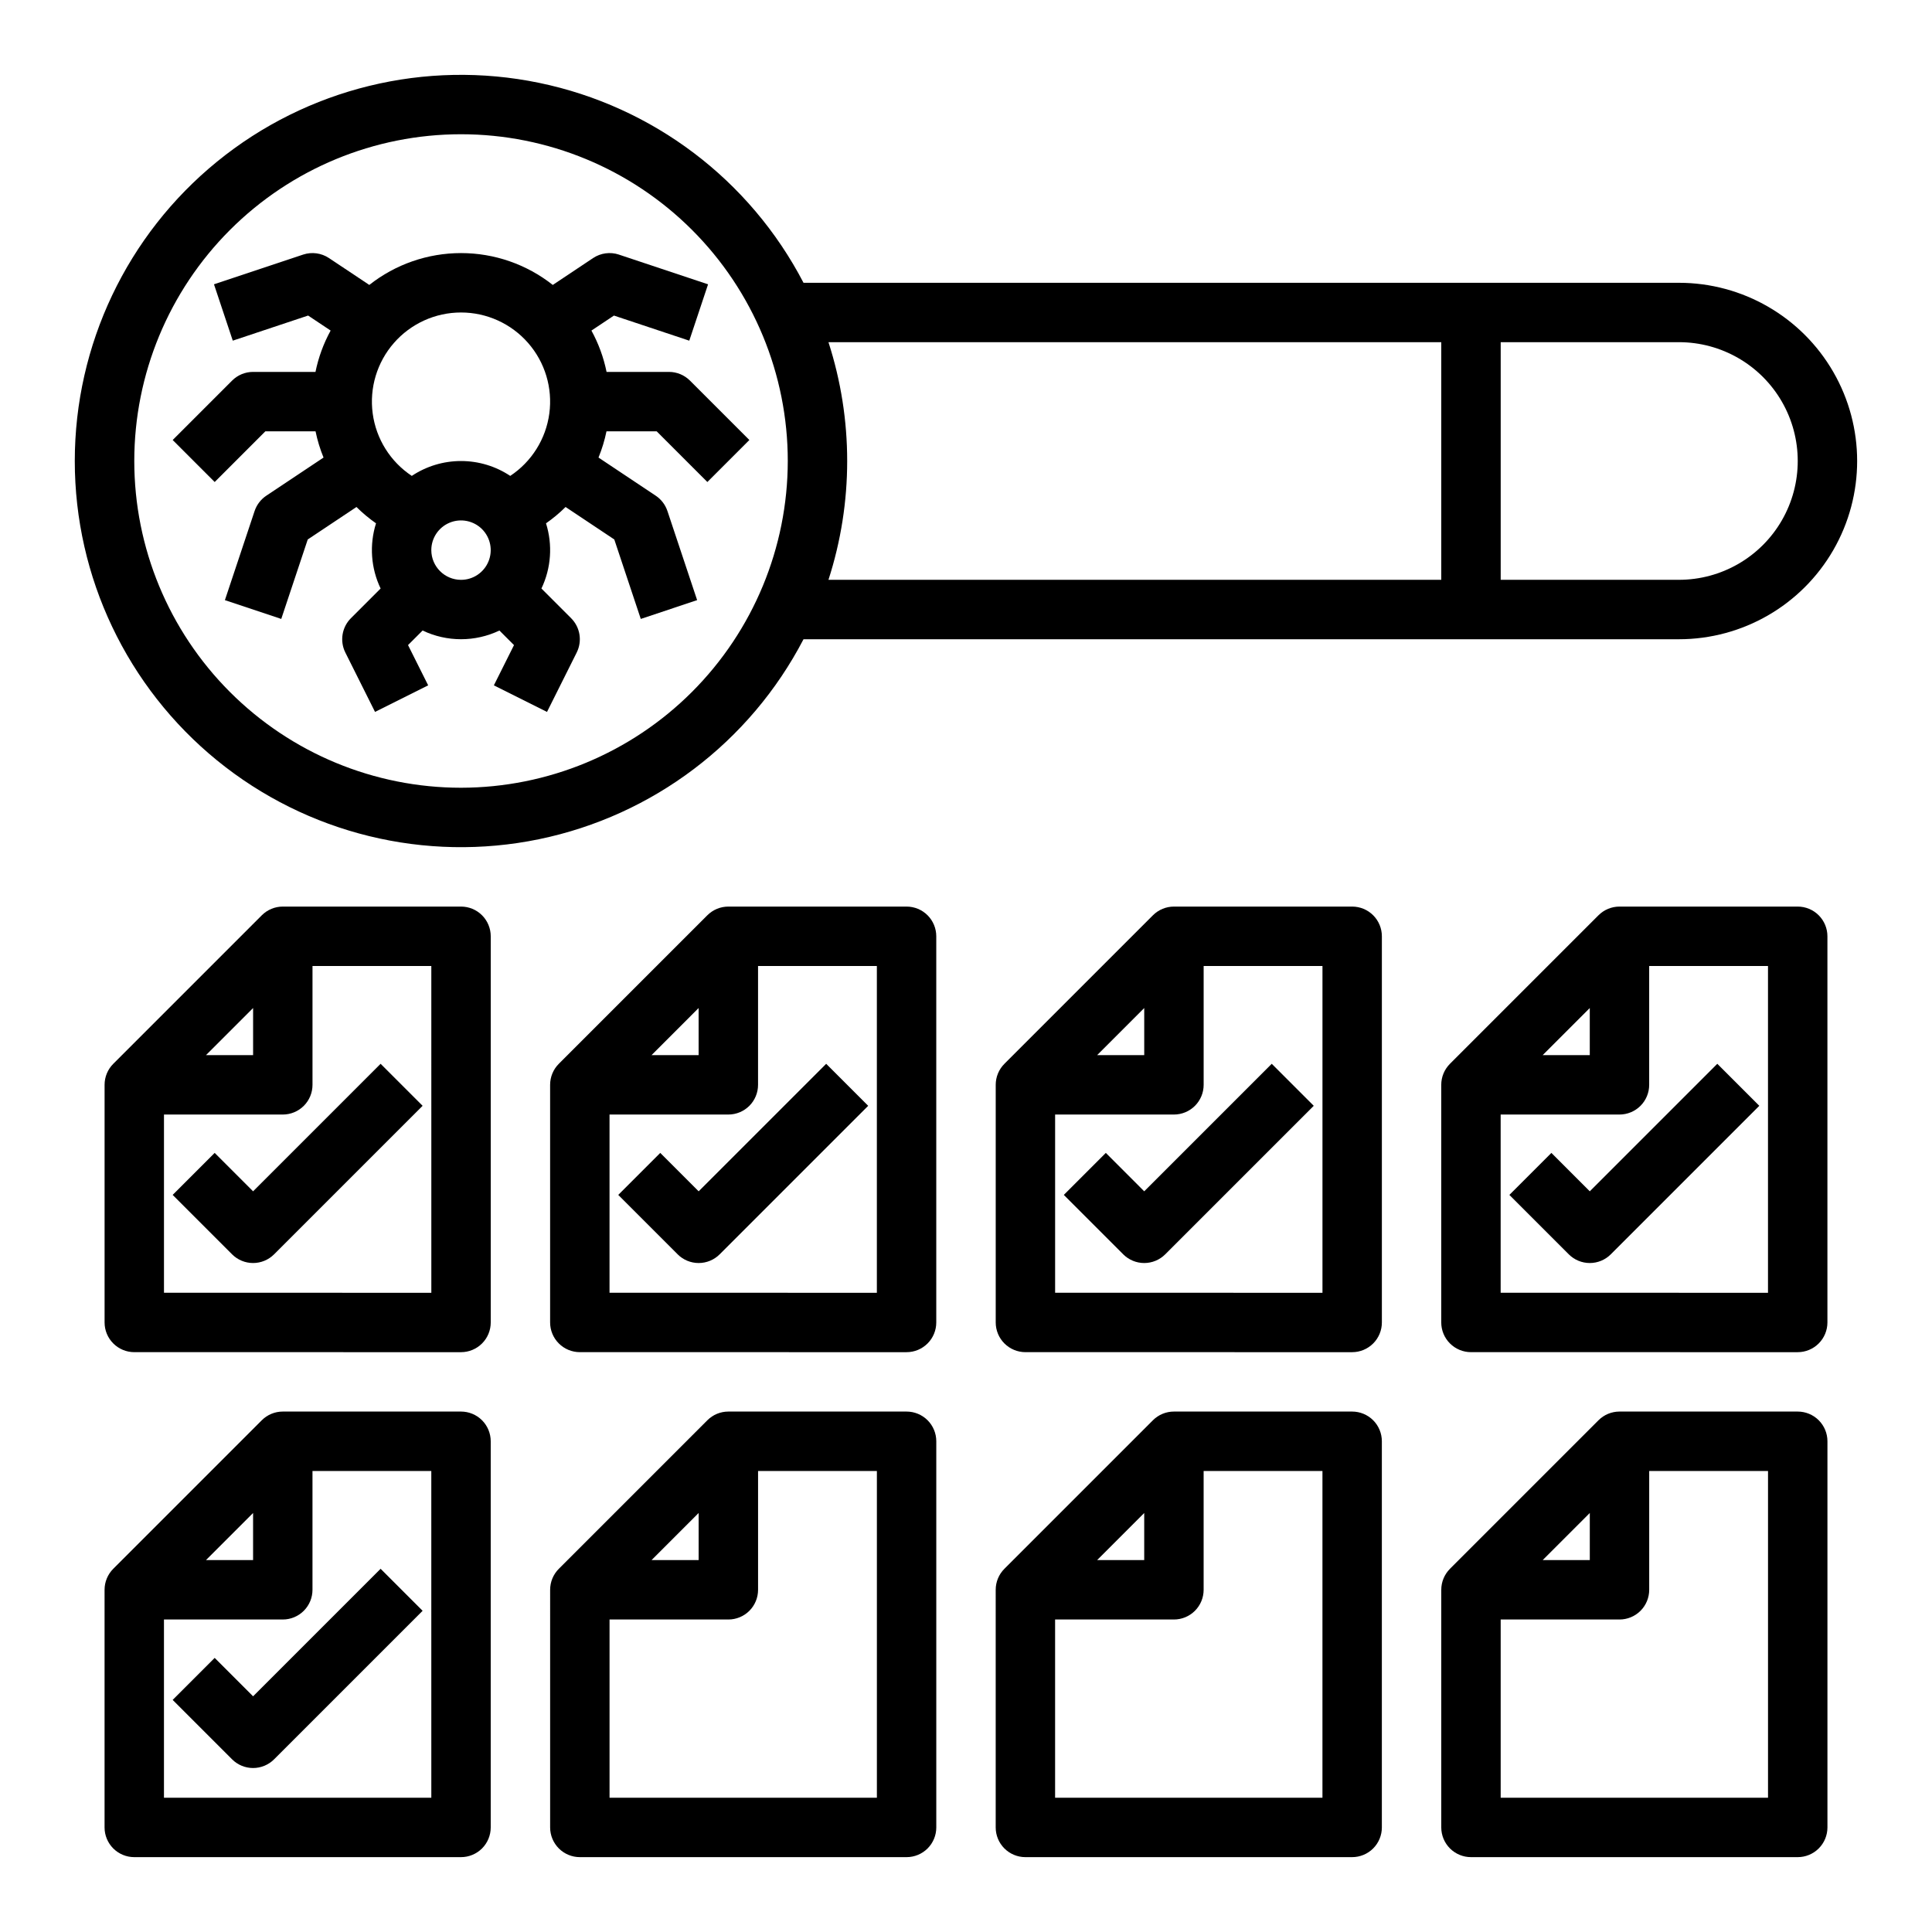<?xml version="1.0" encoding="UTF-8"?>
<!-- Uploaded to: SVG Repo, www.svgrepo.com, Generator: SVG Repo Mixer Tools -->
<svg fill="#000000" width="800px" height="800px" version="1.1" viewBox="144 144 512 512" xmlns="http://www.w3.org/2000/svg">
 <g>
  <path d="m588.93 218.94h-231.99c-14.203-27.301-39.938-46.758-70.074-52.984-30.137-6.231-61.477 1.434-85.336 20.871-23.863 19.434-37.711 48.574-37.711 79.348 0 30.773 13.848 59.91 37.711 79.348 23.859 19.434 55.199 27.098 85.336 20.871 30.137-6.231 55.871-25.688 70.074-52.988h231.99c16.875 0 32.469-9.004 40.906-23.617 8.438-14.613 8.438-32.617 0-47.23-8.438-14.613-24.031-23.617-40.906-23.617zm-322.75 133.82c-22.969 0-44.992-9.121-61.23-25.363-16.242-16.238-25.363-38.262-25.363-61.227 0-22.969 9.121-44.992 25.363-61.23 16.238-16.242 38.262-25.363 61.23-25.363 22.965 0 44.988 9.121 61.227 25.363 16.242 16.238 25.363 38.262 25.363 61.23-0.023 22.957-9.156 44.965-25.391 61.199s-38.242 25.367-61.199 25.391zm97.371-118.08h162.4v62.977h-162.4c6.617-20.473 6.617-42.508 0-62.977zm225.38 62.977h-47.23v-62.977h47.23c11.25 0 21.645 6 27.27 15.742 5.625 9.742 5.625 21.746 0 31.488-5.625 9.742-16.02 15.746-27.27 15.746z"/>
  <path d="m318.02 258.3 13.438 13.438 11.133-11.133-15.742-15.742h-0.004c-1.477-1.477-3.477-2.305-5.566-2.305h-16.531c-0.781-3.832-2.133-7.523-4.012-10.953l5.965-3.977 19.965 6.652 4.981-14.934-23.617-7.871v-0.004c-2.305-0.766-4.832-0.43-6.856 0.918l-10.68 7.121c-6.926-5.469-15.488-8.441-24.312-8.441-8.824 0-17.391 2.973-24.312 8.441l-10.688-7.121c-2.019-1.348-4.551-1.684-6.856-0.918l-23.617 7.871 4.981 14.934 19.965-6.652 5.965 3.977v0.004c-1.879 3.43-3.231 7.121-4.012 10.953h-16.535c-2.09 0-4.09 0.828-5.566 2.305l-15.742 15.742 11.133 11.133 13.434-13.438h13.293c0.488 2.379 1.199 4.711 2.121 6.957l-15.168 10.109c-1.457 0.973-2.547 2.402-3.102 4.062l-7.871 23.617 14.934 4.981 7.019-21.059 12.91-8.605v-0.004c1.602 1.59 3.336 3.039 5.184 4.328-1.797 5.707-1.363 11.883 1.219 17.277l-7.871 7.871h-0.004c-2.394 2.398-2.988 6.059-1.477 9.09l7.871 15.742 14.082-7.043-5.336-10.668 3.863-3.863 0.004 0.004c6.434 3.074 13.914 3.074 20.352 0l3.863 3.863-5.336 10.668 14.082 7.043 7.871-15.742v-0.004c1.516-3.031 0.918-6.691-1.477-9.09l-7.871-7.871c2.578-5.394 3.012-11.57 1.215-17.277 1.848-1.289 3.582-2.738 5.184-4.328l12.91 8.605 7.019 21.059 14.934-4.981-7.871-23.617v0.004c-0.555-1.66-1.645-3.09-3.102-4.062l-15.164-10.109c0.918-2.246 1.629-4.578 2.117-6.957zm-51.844-31.488c6.809 0 13.289 2.941 17.773 8.07 4.484 5.125 6.535 11.938 5.629 18.691-0.906 6.75-4.68 12.781-10.359 16.543-3.863-2.57-8.402-3.941-13.043-3.941-4.644 0-9.18 1.371-13.047 3.941-5.676-3.762-9.453-9.793-10.359-16.543-0.906-6.754 1.145-13.566 5.629-18.691 4.484-5.129 10.965-8.07 17.777-8.07zm-7.871 62.977h-0.004c0-3.184 1.918-6.055 4.859-7.273 2.941-1.215 6.328-0.543 8.582 1.707 2.25 2.254 2.922 5.637 1.703 8.578-1.219 2.945-4.086 4.863-7.269 4.863-4.348-0.008-7.867-3.527-7.875-7.875z"/>
  <path d="m266.18 502.34c2.086 0 4.09-0.832 5.566-2.309 1.473-1.473 2.305-3.477 2.305-5.566v-102.34c0-2.086-0.832-4.09-2.305-5.566-1.477-1.477-3.481-2.305-5.566-2.305h-47.234c-2.086 0-4.09 0.828-5.566 2.305l-39.359 39.359v0.004c-1.477 1.473-2.305 3.477-2.305 5.566v62.977-0.004c0 2.09 0.828 4.094 2.305 5.566 1.477 1.477 3.477 2.309 5.566 2.309zm-7.871-15.742-70.852-0.004v-47.23h31.488c2.09 0 4.09-0.832 5.566-2.305 1.477-1.477 2.305-3.481 2.305-5.566v-31.488h31.488zm-59.719-62.98 12.484-12.48v12.48z"/>
  <path d="m384.25 502.34c2.09 0 4.09-0.832 5.566-2.309 1.477-1.473 2.305-3.477 2.305-5.566v-102.34c0-2.086-0.828-4.09-2.305-5.566-1.477-1.477-3.477-2.305-5.566-2.305h-47.23c-2.09 0-4.09 0.828-5.566 2.305l-39.363 39.363c-1.473 1.473-2.305 3.477-2.305 5.566v62.977-0.004c0 2.09 0.832 4.094 2.309 5.566 1.473 1.477 3.477 2.309 5.566 2.309zm-7.871-15.742-70.848-0.004v-47.23h31.488c2.086 0 4.09-0.832 5.566-2.305 1.477-1.477 2.305-3.481 2.305-5.566v-31.488h31.488zm-59.715-62.977 12.48-12.484v12.48z"/>
  <path d="m502.34 502.34c2.086 0 4.09-0.832 5.566-2.309 1.477-1.473 2.305-3.477 2.305-5.566v-102.34c0-2.086-0.828-4.09-2.305-5.566-1.477-1.477-3.481-2.305-5.566-2.305h-47.234c-2.086 0-4.09 0.828-5.566 2.305l-39.359 39.359v0.004c-1.477 1.473-2.305 3.477-2.305 5.566v62.977-0.004c0 2.09 0.828 4.094 2.305 5.566 1.477 1.477 3.481 2.309 5.566 2.309zm-7.871-15.742-70.852-0.004v-47.23h31.488c2.09 0 4.09-0.832 5.566-2.305 1.477-1.477 2.309-3.481 2.309-5.566v-31.488h31.488zm-59.715-62.977 12.48-12.484v12.48z"/>
  <path d="m620.41 502.34c2.09 0 4.09-0.832 5.566-2.309 1.477-1.473 2.309-3.477 2.309-5.566v-102.34c0-2.086-0.832-4.09-2.309-5.566-1.477-1.477-3.477-2.305-5.566-2.305h-47.23c-2.09 0-4.09 0.828-5.566 2.305l-39.359 39.359v0.004c-1.477 1.473-2.309 3.477-2.309 5.566v62.977-0.004c0 2.09 0.832 4.094 2.309 5.566 1.477 1.477 3.477 2.309 5.566 2.309zm-7.871-15.742-70.848-0.004v-47.23h31.488c2.086 0 4.09-0.832 5.566-2.305 1.477-1.477 2.305-3.481 2.305-5.566v-31.488h31.488zm-59.715-62.977 12.484-12.484v12.48z"/>
  <path d="m525.95 628.29c0 2.086 0.832 4.09 2.309 5.566 1.477 1.473 3.477 2.305 5.566 2.305h86.594-0.004c2.09 0 4.09-0.832 5.566-2.305 1.477-1.477 2.309-3.481 2.309-5.566v-102.34c0-2.086-0.832-4.09-2.309-5.566-1.477-1.473-3.477-2.305-5.566-2.305h-47.23c-2.09 0-4.09 0.828-5.566 2.305l-39.359 39.359v0.004c-1.477 1.477-2.309 3.477-2.309 5.566zm86.594-7.871-70.848-0.004v-47.23h31.488c2.086 0 4.09-0.828 5.566-2.305 1.477-1.477 2.305-3.481 2.305-5.566v-31.488h31.488zm-59.715-62.977 12.484-12.484v12.48z"/>
  <path d="m407.87 628.29c0 2.086 0.828 4.09 2.305 5.566 1.477 1.473 3.481 2.305 5.566 2.305h86.594c2.086 0 4.09-0.832 5.566-2.305 1.477-1.477 2.305-3.481 2.305-5.566v-102.34c0-2.086-0.828-4.09-2.305-5.566-1.477-1.473-3.481-2.305-5.566-2.305h-47.234c-2.086 0-4.09 0.828-5.566 2.305l-39.359 39.359v0.004c-1.477 1.477-2.305 3.477-2.305 5.566zm86.594-7.871-70.852-0.004v-47.23h31.488c2.09 0 4.09-0.828 5.566-2.305 1.477-1.477 2.309-3.481 2.309-5.566v-31.488h31.488zm-59.715-62.977 12.48-12.484v12.48z"/>
  <path d="m289.79 628.29c0 2.086 0.832 4.09 2.309 5.566 1.473 1.473 3.477 2.305 5.566 2.305h86.594-0.004c2.09 0 4.09-0.832 5.566-2.305 1.477-1.477 2.305-3.481 2.305-5.566v-102.34c0-2.086-0.828-4.09-2.305-5.566-1.477-1.473-3.477-2.305-5.566-2.305h-47.23c-2.09 0-4.09 0.828-5.566 2.305l-39.363 39.363c-1.473 1.477-2.305 3.477-2.305 5.566zm86.594-7.871-70.848-0.004v-47.23h31.488c2.086 0 4.09-0.828 5.566-2.305 1.477-1.477 2.305-3.481 2.305-5.566v-31.488h31.488zm-59.715-62.977 12.48-12.484v12.48z"/>
  <path d="m171.71 628.29c0 2.086 0.828 4.09 2.305 5.566 1.477 1.473 3.477 2.305 5.566 2.305h86.594c2.086 0 4.09-0.832 5.566-2.305 1.473-1.477 2.305-3.481 2.305-5.566v-102.34c0-2.086-0.832-4.09-2.305-5.566-1.477-1.473-3.481-2.305-5.566-2.305h-47.234c-2.086 0-4.09 0.828-5.566 2.305l-39.359 39.359v0.004c-1.477 1.477-2.305 3.477-2.305 5.566zm86.594-7.871-70.852-0.004v-47.23h31.488c2.09 0 4.09-0.828 5.566-2.305 1.477-1.477 2.305-3.481 2.305-5.566v-31.488h31.488zm-59.719-62.98 12.484-12.48v12.48z"/>
  <path d="m211.07 459.71-10.18-10.18-11.133 11.133 15.746 15.746c1.477 1.477 3.477 2.305 5.566 2.305 2.086 0 4.09-0.828 5.566-2.305l39.359-39.359-11.133-11.133z"/>
  <path d="m329.15 459.71-10.176-10.18-11.133 11.133 15.742 15.742v0.004c1.477 1.477 3.481 2.305 5.566 2.305 2.09 0 4.094-0.828 5.57-2.305l39.359-39.359-11.133-11.133z"/>
  <path d="m447.23 459.71-10.176-10.18-11.133 11.133 15.742 15.742v0.004c1.477 1.477 3.481 2.305 5.566 2.305 2.09 0 4.09-0.828 5.566-2.305l39.359-39.359-11.133-11.133z"/>
  <path d="m565.31 459.71-10.176-10.18-11.133 11.133 15.742 15.742v0.004c1.477 1.477 3.477 2.305 5.566 2.305 2.086 0 4.09-0.828 5.566-2.305l39.359-39.359-11.133-11.133z"/>
  <path d="m211.07 593.54-10.18-10.18-11.133 11.133 15.746 15.746c1.477 1.477 3.477 2.305 5.566 2.305 2.086 0 4.09-0.828 5.566-2.305l39.359-39.359-11.133-11.133z"/>
 </g>
</svg>